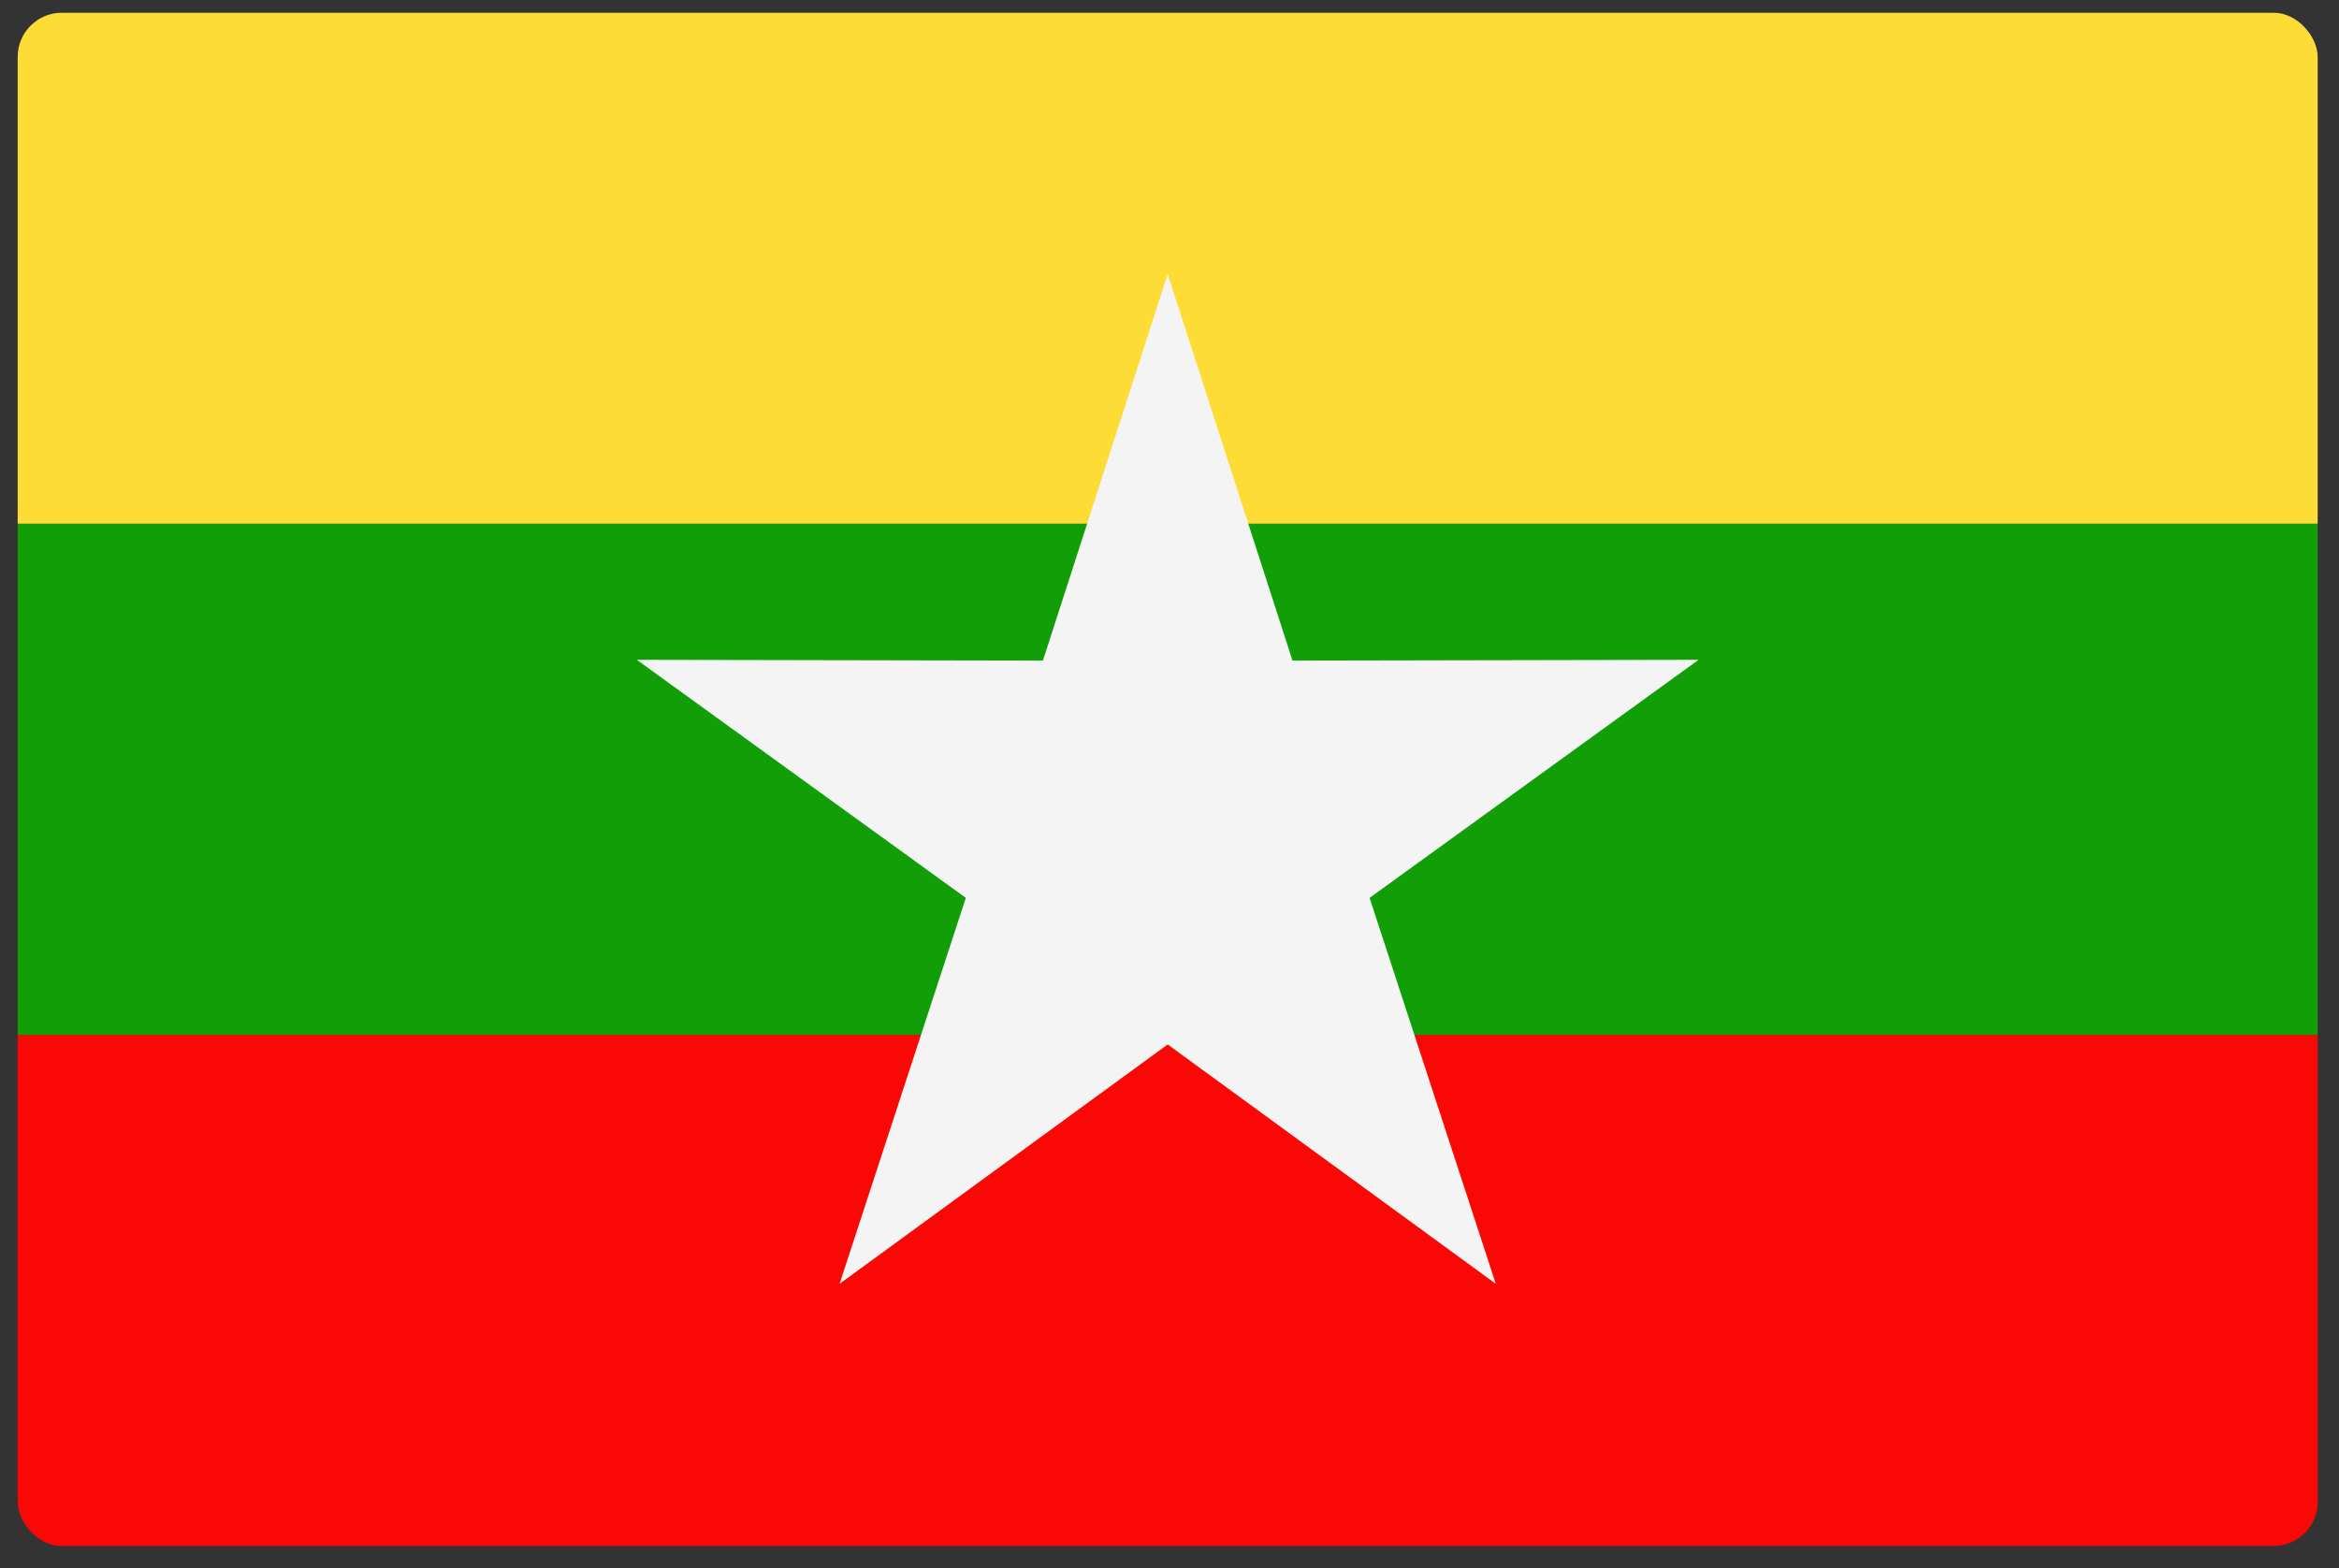 <svg width="88" height="59" viewBox="0 0 88 59" fill="none" xmlns="http://www.w3.org/2000/svg">
<rect x="0" y="0" width="88" height="59" fill="#333333" stroke="none"/>
<g clip-path="url(#clip0_441_9474)">
<path d="M87.198 19.708V0.48H0.665V19.708H87.198Z" fill="#FEDC36"/>
<path d="M0.665 58.166H87.198V38.936H0.665V58.166Z" fill="#F90805"/>
<path d="M0.665 38.936H87.198V19.708H0.665V38.936Z" fill="#119E07"/>
<path d="M43.932 10.314L48.627 24.854L63.906 24.825L51.528 33.782L56.276 48.303L43.932 39.297L31.587 48.303L36.337 33.782L23.959 24.825L39.238 24.854L43.932 10.314Z" fill="#F4F4F5"/>
</g>
<defs>
<clipPath id="clip0_441_9474">
<rect x="0.665" y="0.48" width="86.533" height="57.686" rx="1.66" fill="white"/>
</clipPath>
</defs>
</svg>
